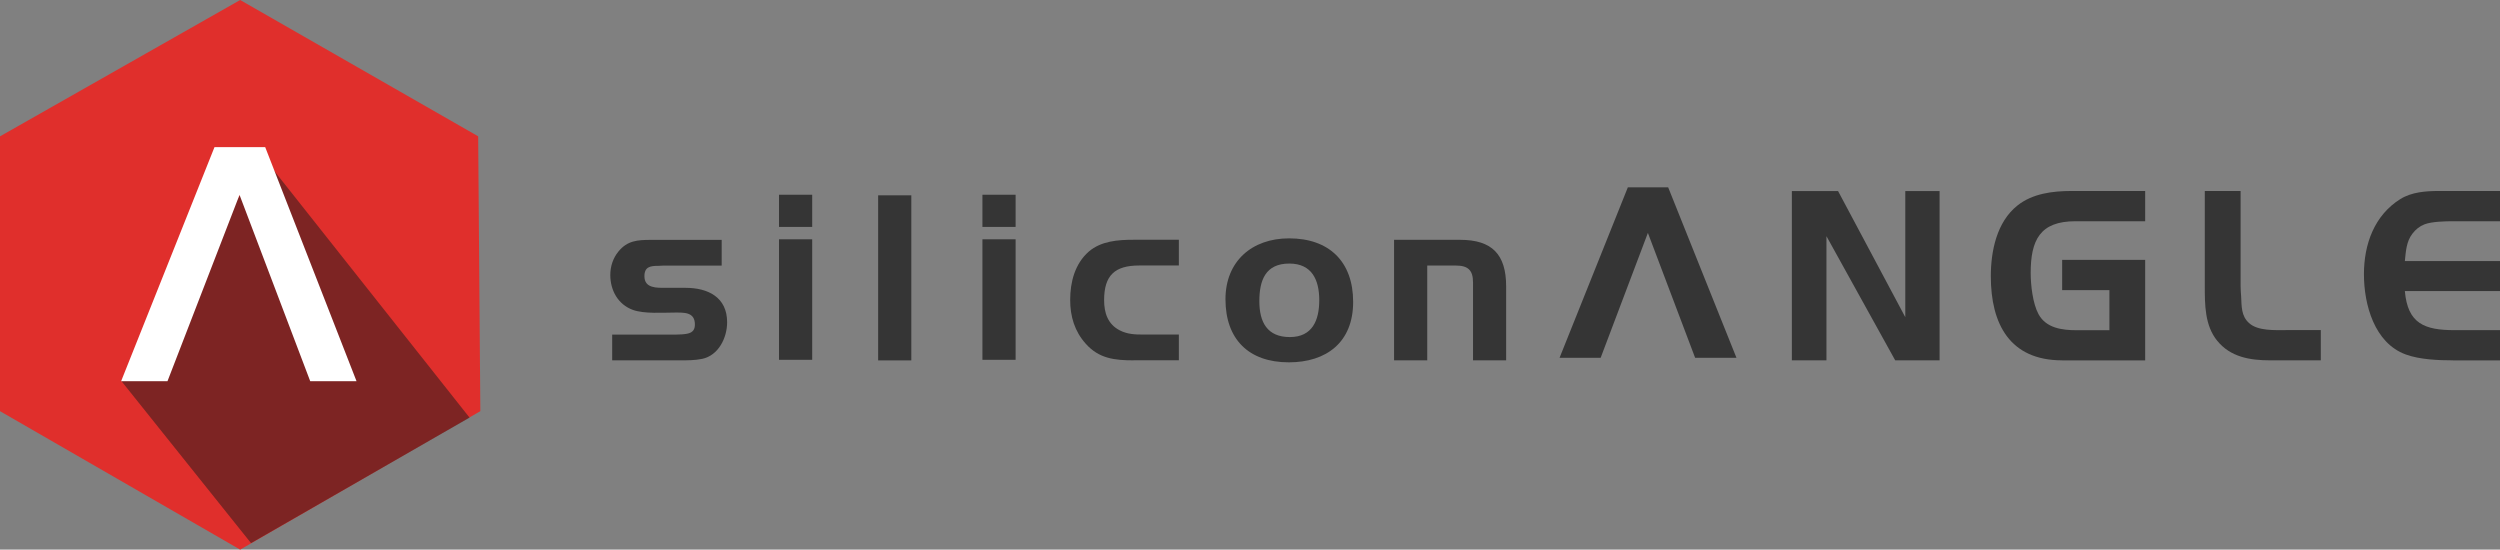 <?xml version="1.0" encoding="UTF-8"?>
<svg xmlns="http://www.w3.org/2000/svg" viewBox="0 0 426.47 93.76">
  <rect x="0" y="0" width="426.47" height="93.76" fill="#808080" stroke="none"/>
  <defs>
    <style>
      .cls-1 {
        mix-blend-mode: multiply;
        opacity: .5;
      }

      .cls-2 {
        isolation: isolate;
      }

      .cls-3 {
        fill: #fff;
      }

      .cls-4 {
        fill: #e02f2c;
      }

      .cls-5 {
        fill: #353535;
      }

      .cls-6 {
        fill: #1a1a1a;
      }
    </style>
  </defs>
  <g class="cls-2">
    <g id="Layer_2" data-name="Layer 2">
      <g id="Layer_1-2" data-name="Layer 1">
        <g>
          <path class="cls-4" d="M81.58,23.26L40.97,0,0,23.26v46.88l40.97,23.62,40.97-23.62-.37-46.88Z"/>
          <g class="cls-1">
            <path class="cls-6" d="M42.82,92.65l-22.15-27.69,24.36-38.02,35.07,44.3-37.28,21.41Z"/>
          </g>
          <path class="cls-3" d="M60.82,65.03l-15.58-39.93h-8.65l-15.93,39.93h7.91l12.29-31.79,12.06,31.79h7.9Z"/>
          <path class="cls-5" d="M119.76,61.22c-1.18.25-2.49.25-3.68.25h-11.65v-4.39h10.05c.59,0,1.22,0,1.82-.04,1.22-.09,2.24-.25,2.24-1.69,0-2.15-1.86-2.03-3.46-2.03-1.94,0-5.19.25-7.13-.46-2.53-.93-3.84-3.33-3.84-5.95,0-1.47.46-2.87,1.39-4.01,1.52-1.86,3.25-1.98,5.53-1.98h12.08v4.39h-10.01c-.25,0-.55.04-.8.04-1.31,0-2.37.13-2.37,1.77,0,2.11,2.19,1.98,3.68,1.98h3.34c3.84,0,7.09,1.61,7.09,5.87,0,2.66-1.47,5.66-4.26,6.25"/>
          <path class="cls-5" d="M132.89,33.22h5.66v5.49h-5.66v-5.49ZM132.89,40.82h5.66v20.56h-5.66v-20.56Z"/>
          <path class="cls-5" d="M155.46,33.32h-5.66v28.16h5.66v-28.16Z"/>
          <path class="cls-5" d="M167.59,33.22h5.66v5.49h-5.66v-5.49ZM167.59,40.82h5.66v20.56h-5.66v-20.56Z"/>
          <path class="cls-5" d="M193.37,61.47c-3.21,0-5.91-.3-8.15-2.83-1.9-2.11-2.66-4.65-2.66-7.48,0-3.04.8-6.16,3.17-8.24,2.11-1.81,4.98-2.02,7.64-2.02h7.73v4.39h-6.76c-4.18,0-5.99,1.69-5.99,5.91,0,2.19.63,4.1,2.66,5.15,1.31.67,2.58.72,4.01.72h6.08v4.39h-7.73Z"/>
          <path class="cls-5" d="M219.86,61.81c-6.84,0-10.81-3.93-10.81-10.77,0-6.46,4.51-10.38,10.85-10.38,6.84,0,10.93,3.97,10.93,10.85s-4.56,10.3-10.98,10.3M219.94,44.96c-4.05,0-5.11,2.83-5.11,6.42s1.35,6.12,5.2,6.12,5.02-2.87,5.02-6.29-1.22-6.25-5.11-6.25Z"/>
          <path class="cls-5" d="M251.28,61.47v-13.3c0-2.07-.85-2.87-2.91-2.87h-4.9v16.17h-5.66v-20.56h11.27c5.45,0,7.85,2.49,7.85,7.94v12.62h-5.66,0Z"/>
          <path class="cls-5" d="M323.3,61.47l-11.73-21.18v21.18h-5.9v-28.88h7.88l11.47,21.52v-21.52h5.85v28.88h-7.58Z"/>
          <path class="cls-5" d="M351.78,61.47c-8.92,0-12.17-6.19-12.17-14.34,0-4.29,1-9.27,4.55-12.08,2.56-2.04,6.02-2.47,9.18-2.47h12.6v5.16h-11.91c-6.06,0-7.62,3.25-7.62,8.84,0,2.04.35,5.2,1.34,7.02,1.3,2.38,4.03,2.73,6.5,2.73h5.59v-6.84h-8.06v-5.16h14.16v17.15h-14.16Z"/>
          <path class="cls-5" d="M387.24,61.47c-3.42,0-6.75-.56-9.01-3.34-2.12-2.6-2.12-6.15-2.12-9.31v-16.24h6.11v16.24c0,.56.05,1.17.09,1.73.09,1.69,0,3.34,1.34,4.55,1.51,1.39,4.46,1.21,6.36,1.21h5.89v5.16h-8.67,0Z"/>
          <path class="cls-5" d="M418.46,61.47c-2.51,0-5.67-.13-8.06-1-5.37-1.95-7.14-8.53-7.14-13.68s1.78-10.05,6.19-12.82c1.95-1.22,4.38-1.39,6.63-1.39h10.39v5.16h-8.01c-1.3,0-3.6.05-4.85.52-.87.34-1.51.87-2.08,1.6-1.04,1.34-1.12,3.03-1.29,4.68h16.24v5.11h-16.24c.48,5.55,3.33,6.67,8.49,6.67h7.75v5.16h-8.01Z"/>
          <path class="cls-5" d="M284.57,31.96h-6.88l-11.65,29.08h7.01l8.06-21.31,8.06,21.31h7.05l-11.65-29.08Z"/>
        </g>
      </g>
    </g>
  </g>
</svg>